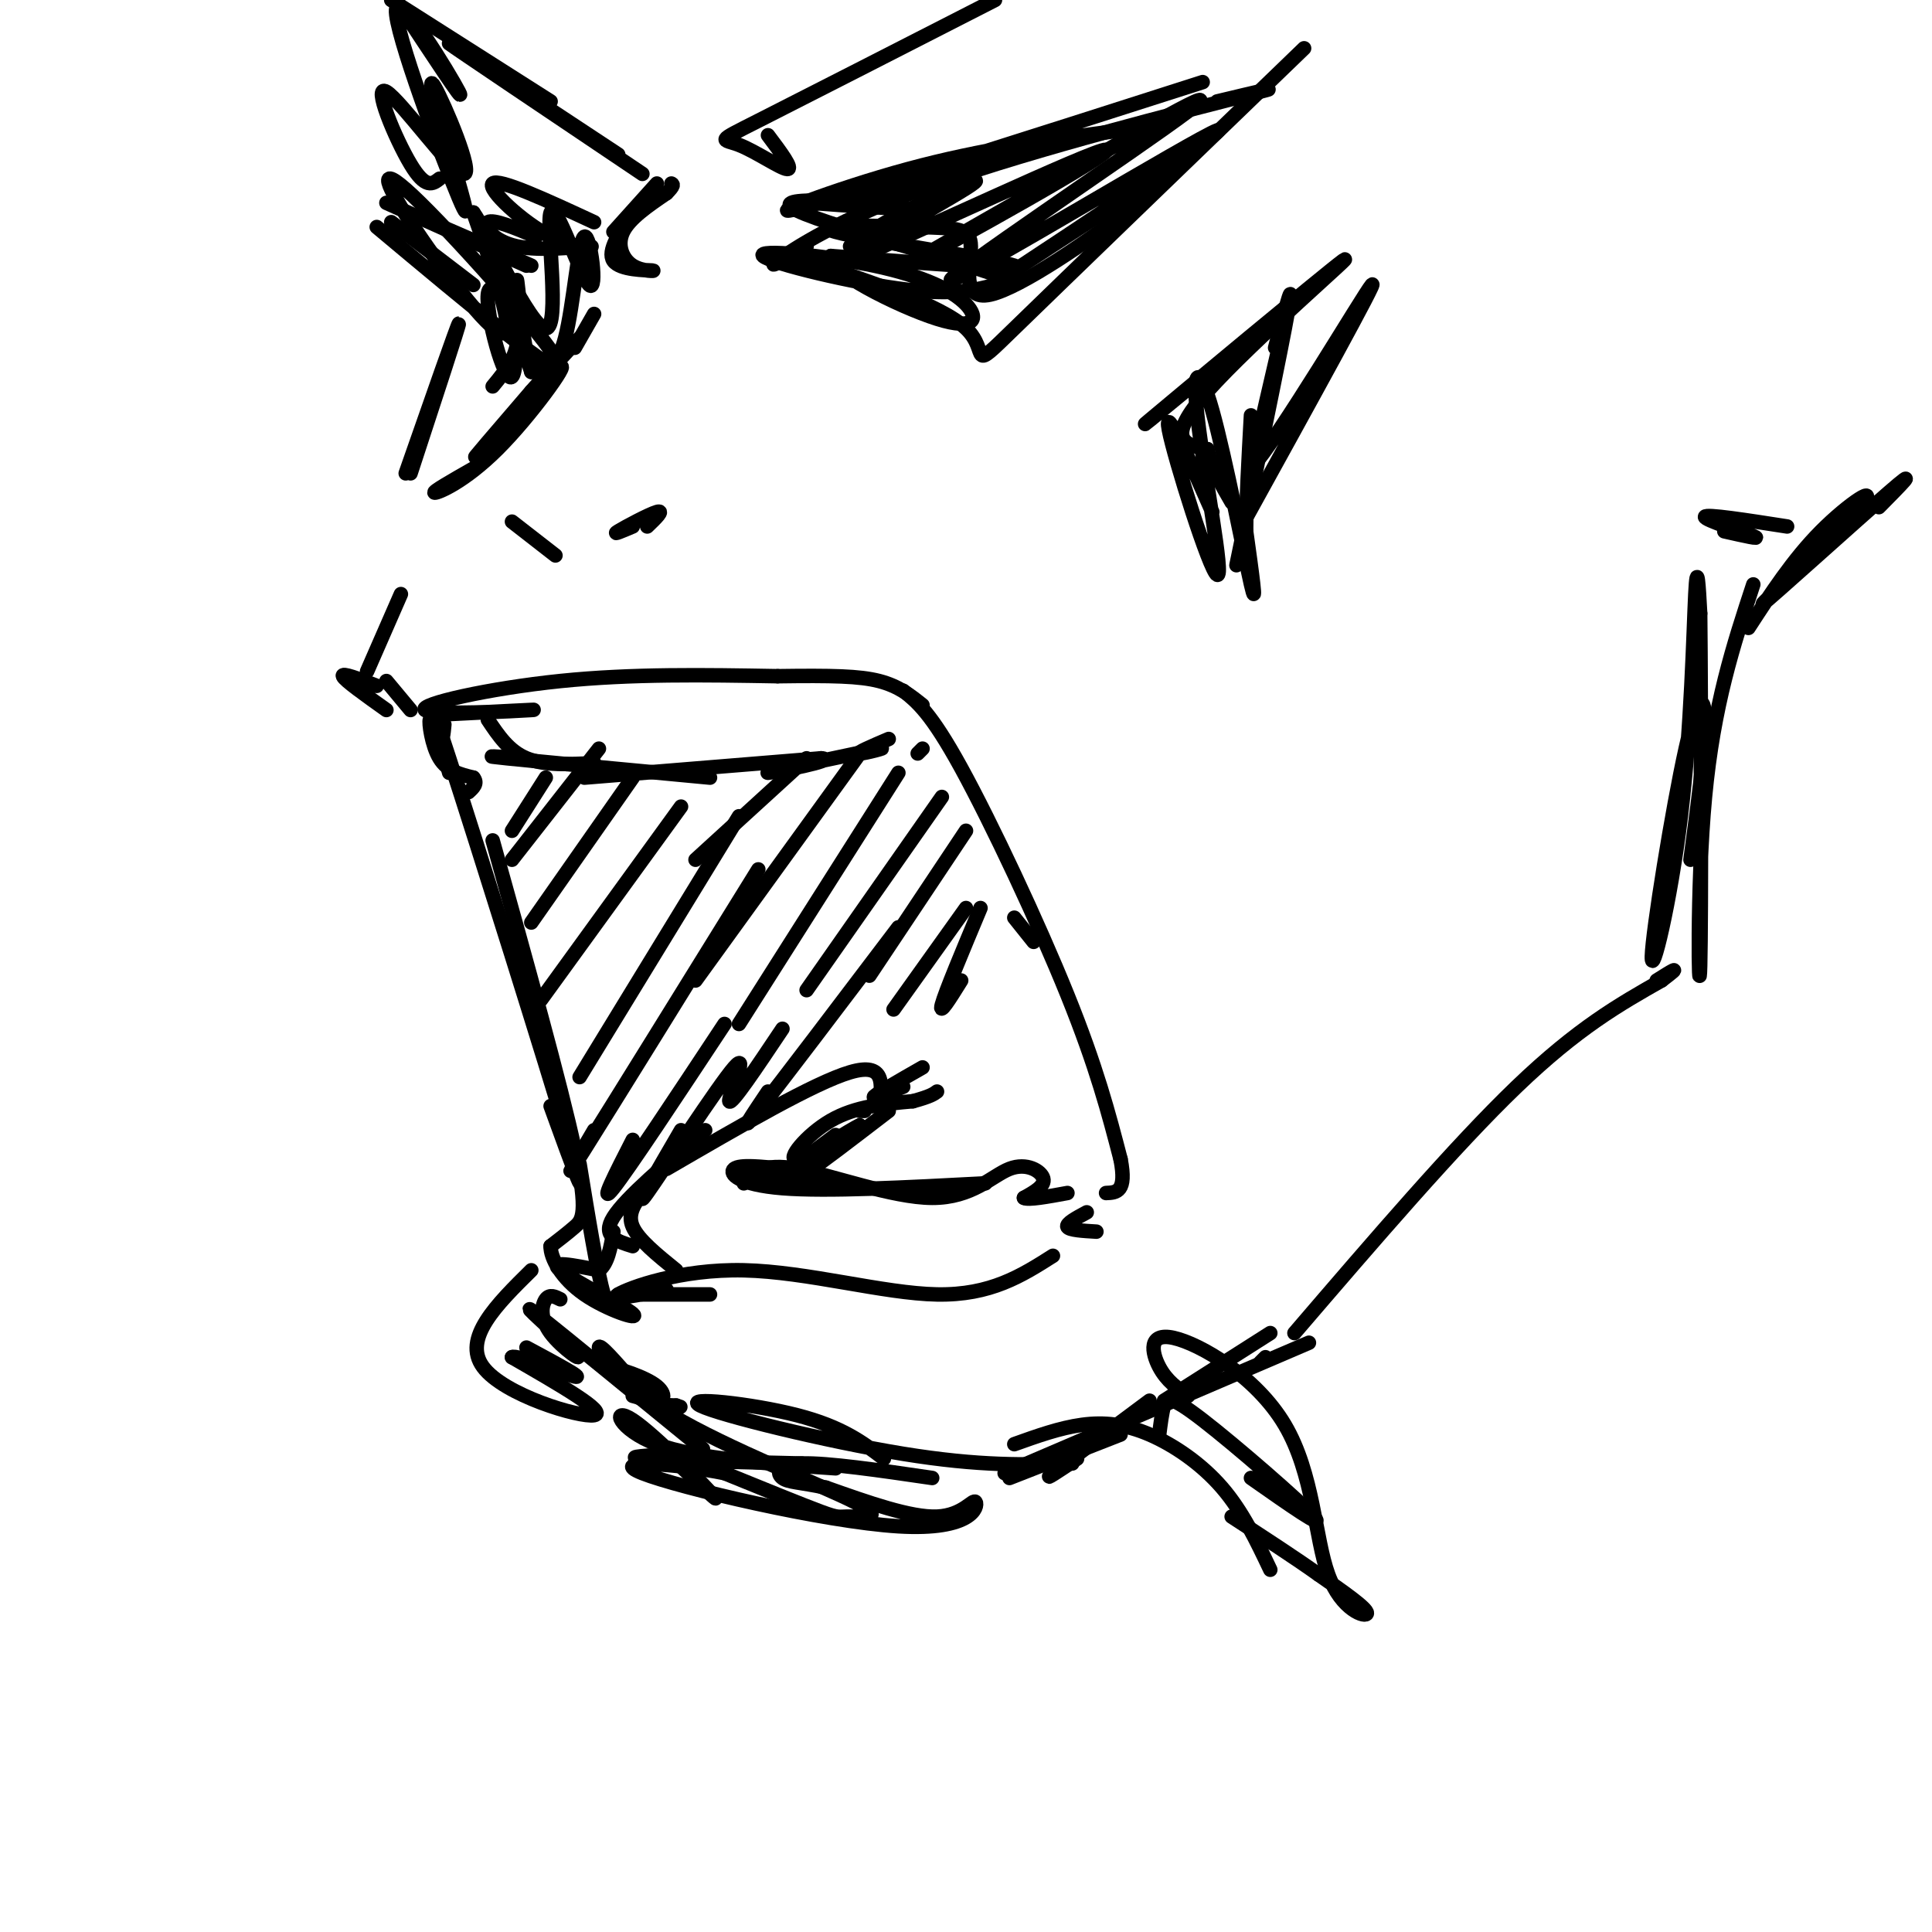 <svg viewBox='0 0 400 400' version='1.1' xmlns='http://www.w3.org/2000/svg' xmlns:xlink='http://www.w3.org/1999/xlink'><g fill='none' stroke='rgb(0,0,0)' stroke-width='3' stroke-linecap='round' stroke-linejoin='round'><path d='M90,148c11.506,-0.595 23.012,-1.190 20,-1c-3.012,0.190 -20.542,1.167 -22,0c-1.458,-1.167 13.155,-4.476 28,-6c14.845,-1.524 29.923,-1.262 45,-1'/><path d='M161,140c11.267,-0.156 16.933,-0.044 21,1c4.067,1.044 6.533,3.022 9,5'/><path d='M92,150c-0.179,1.935 -0.357,3.869 -1,3c-0.643,-0.869 -1.750,-4.542 -2,-4c-0.250,0.542 0.357,5.298 2,8c1.643,2.702 4.321,3.351 7,4'/><path d='M98,161c1.000,1.167 0.000,2.083 -1,3'/><path d='M93,160c-2.867,-10.333 -5.733,-20.667 0,-3c5.733,17.667 20.067,63.333 25,80c4.933,16.667 0.467,4.333 -4,-8'/><path d='M102,174c7.067,25.333 14.133,50.667 17,64c2.867,13.333 1.533,14.667 0,16c-1.533,1.333 -3.267,2.667 -5,4'/><path d='M114,258c-0.059,2.498 2.293,6.742 7,10c4.707,3.258 11.767,5.531 10,4c-1.767,-1.531 -12.362,-6.866 -15,-9c-2.638,-2.134 2.681,-1.067 8,0'/><path d='M124,263c1.833,-1.333 2.417,-4.667 3,-8'/><path d='M120,241c1.833,11.250 3.667,22.500 5,27c1.333,4.500 2.167,2.250 3,0'/><path d='M133,268c0.000,0.000 14.000,0.000 14,0'/><path d='M138,267c-6.119,1.185 -12.238,2.369 -10,1c2.238,-1.369 12.833,-5.292 26,-5c13.167,0.292 28.905,4.798 40,5c11.095,0.202 17.548,-3.899 24,-8'/><path d='M187,143c2.867,2.289 5.733,4.578 12,16c6.267,11.422 15.933,31.978 22,47c6.067,15.022 8.533,24.511 11,34'/><path d='M232,240c1.333,6.833 -0.833,6.917 -3,7'/><path d='M225,251c-2.167,1.167 -4.333,2.333 -4,3c0.333,0.667 3.167,0.833 6,1'/><path d='M133,247c-1.583,2.167 -3.167,4.333 -2,7c1.167,2.667 5.083,5.833 9,9'/><path d='M131,258c-3.250,-1.000 -6.500,-2.000 -4,-6c2.500,-4.000 10.750,-11.000 19,-18'/><path d='M155,244c0.000,0.000 19.000,1.000 19,1'/><path d='M162,242c-4.400,-0.467 -8.800,-0.933 -10,0c-1.200,0.933 0.800,3.267 10,4c9.200,0.733 25.600,-0.133 42,-1'/><path d='M154,245c1.901,-2.139 3.802,-4.278 11,-3c7.198,1.278 19.692,5.971 28,6c8.308,0.029 12.429,-4.608 16,-6c3.571,-1.392 6.592,0.459 7,2c0.408,1.541 -1.796,2.770 -4,4'/><path d='M212,248c0.833,0.500 4.917,-0.250 9,-1'/><path d='M138,242c15.333,-8.917 30.667,-17.833 38,-20c7.333,-2.167 6.667,2.417 6,7'/><path d='M165,241c0.000,0.000 8.000,-6.000 8,-6'/><path d='M184,230c-7.500,5.750 -15.000,11.500 -16,12c-1.000,0.500 4.500,-4.250 10,-9'/><path d='M178,233c-1.607,0.619 -10.625,6.667 -13,7c-2.375,0.333 1.893,-5.048 7,-8c5.107,-2.952 11.054,-3.476 17,-4'/><path d='M189,228c3.667,-1.000 4.333,-1.500 5,-2'/><path d='M179,230c0.000,0.000 -1.000,0.000 -1,0'/><path d='M187,225c-3.333,1.333 -6.667,2.667 -6,2c0.667,-0.667 5.333,-3.333 10,-6'/><path d='M120,160c0.000,0.000 3.000,-2.000 3,-2'/><path d='M101,149c2.167,3.250 4.333,6.500 8,8c3.667,1.500 8.833,1.250 14,1'/><path d='M108,157c-4.750,-0.333 -9.500,-0.667 -3,0c6.500,0.667 24.250,2.333 42,4'/><path d='M121,161c0.000,0.000 49.000,-4.000 49,-4'/><path d='M170,157c4.156,0.267 -9.956,2.933 -11,3c-1.044,0.067 10.978,-2.467 23,-5'/><path d='M182,155c2.422,-0.422 -3.022,1.022 -4,1c-0.978,-0.022 2.511,-1.511 6,-3'/><path d='M110,263c-7.156,7.067 -14.311,14.133 -10,20c4.311,5.867 20.089,10.533 23,10c2.911,-0.533 -7.044,-6.267 -17,-12'/><path d='M106,281c0.689,-0.711 10.911,3.511 13,4c2.089,0.489 -3.956,-2.756 -10,-6'/><path d='M80,141c0.000,0.000 5.000,6.000 5,6'/><path d='M78,142c-3.667,-1.417 -7.333,-2.833 -7,-2c0.333,0.833 4.667,3.917 9,7'/><path d='M76,139c0.000,0.000 7.000,-16.000 7,-16'/><path d='M106,108c0.000,0.000 9.000,7.000 9,7'/><path d='M134,109c1.800,-1.733 3.600,-3.467 2,-3c-1.600,0.467 -6.600,3.133 -8,4c-1.400,0.867 0.800,-0.067 3,-1'/><path d='M98,97c-4.306,2.453 -8.612,4.906 -8,5c0.612,0.094 6.144,-2.171 13,-9c6.856,-6.829 15.038,-18.223 13,-17c-2.038,1.223 -14.297,15.064 -17,18c-2.703,2.936 4.148,-5.032 11,-13'/><path d='M110,81c3.500,-4.000 6.750,-7.500 10,-11'/><path d='M119,72c0.000,0.000 4.000,-7.000 4,-7'/><path d='M131,44c-2.687,4.013 -5.375,8.026 -4,10c1.375,1.974 6.812,1.911 8,2c1.188,0.089 -1.872,0.332 -4,-1c-2.128,-1.332 -3.322,-4.238 -2,-7c1.322,-2.762 5.161,-5.381 9,-8'/><path d='M138,40c1.667,-1.667 1.333,-1.833 1,-2'/><path d='M127,48c0.000,0.000 9.000,-10.000 9,-10'/><path d='M167,51c-4.363,2.536 -8.726,5.071 -6,3c2.726,-2.071 12.542,-8.750 33,-16c20.458,-7.250 51.560,-15.071 63,-18c11.440,-2.929 3.220,-0.964 -5,1'/><path d='M164,53c15.422,5.044 30.844,10.089 36,15c5.156,4.911 0.044,9.689 10,0c9.956,-9.689 34.978,-33.844 60,-58'/><path d='M176,51c3.066,-2.266 6.132,-4.532 13,-8c6.868,-3.468 17.536,-8.139 11,-4c-6.536,4.139 -30.278,17.089 -22,14c8.278,-3.089 48.575,-22.216 51,-22c2.425,0.216 -33.021,19.776 -41,24c-7.979,4.224 11.511,-6.888 31,-18'/><path d='M219,37c14.995,-8.732 36.983,-21.562 27,-14c-9.983,7.562 -51.937,35.515 -49,35c2.937,-0.515 50.767,-29.499 55,-31c4.233,-1.501 -35.130,24.480 -42,29c-6.870,4.520 18.751,-12.423 28,-18c9.249,-5.577 2.124,0.211 -5,6'/><path d='M233,44c-6.926,5.325 -21.743,15.636 -28,17c-6.257,1.364 -3.956,-6.220 -4,-10c-0.044,-3.780 -2.435,-3.755 -11,-4c-8.565,-0.245 -23.306,-0.758 -17,1c6.306,1.758 33.659,5.788 37,7c3.341,1.212 -17.329,-0.394 -38,-2'/><path d='M172,53c-1.439,2.704 13.963,10.465 22,13c8.037,2.535 8.709,-0.155 6,-3c-2.709,-2.845 -8.798,-5.845 -19,-8c-10.202,-2.155 -24.516,-3.465 -23,-2c1.516,1.465 18.862,5.704 30,7c11.138,1.296 16.069,-0.352 21,-2'/><path d='M209,58c-8.659,-3.722 -40.805,-12.029 -45,-15c-4.195,-2.971 19.563,-0.608 23,0c3.437,0.608 -13.447,-0.541 -19,-1c-5.553,-0.459 0.223,-0.230 6,0'/><path d='M174,42c9.333,-2.333 29.667,-8.167 50,-14'/><path d='M232,27c-14.289,1.911 -28.578,3.822 -44,8c-15.422,4.178 -31.978,10.622 -22,8c9.978,-2.622 46.489,-14.311 83,-26'/><path d='M159,28c2.649,3.524 5.298,7.048 4,7c-1.298,-0.048 -6.542,-3.667 -10,-5c-3.458,-1.333 -5.131,-0.381 4,-5c9.131,-4.619 29.065,-14.810 49,-25'/><path d='M87,45c0.000,0.000 23.000,10.000 23,10'/><path d='M109,55c0.000,0.000 -29.000,-13.000 -29,-13'/><path d='M81,46c0.000,0.000 17.000,13.000 17,13'/><path d='M78,47c19.123,16.005 38.246,32.010 38,29c-0.246,-3.010 -19.860,-25.033 -29,-34c-9.140,-8.967 -7.807,-4.876 -2,4c5.807,8.876 16.088,22.536 19,23c2.912,0.464 -1.544,-12.268 -6,-25'/><path d='M98,44c2.540,3.335 11.890,24.172 15,24c3.110,-0.172 -0.020,-21.353 1,-24c1.020,-2.647 6.191,13.239 8,15c1.809,1.761 0.256,-10.603 -1,-10c-1.256,0.603 -2.216,14.172 -4,21c-1.784,6.828 -4.392,6.914 -7,7'/><path d='M110,77c-1.813,-4.730 -2.845,-20.055 -3,-19c-0.155,1.055 0.567,18.489 -1,20c-1.567,1.511 -5.422,-12.901 -5,-17c0.422,-4.099 5.121,2.115 6,7c0.879,4.885 -2.060,8.443 -5,12'/><path d='M85,98c5.083,-15.500 10.167,-31.000 10,-31c-0.167,0.000 -5.583,15.500 -11,31'/><path d='M272,59c-19.726,16.298 -39.452,32.595 -34,28c5.452,-4.595 36.083,-30.083 40,-33c3.917,-2.917 -18.881,16.738 -28,27c-9.119,10.262 -4.560,11.131 0,12'/><path d='M250,93c0.833,3.833 2.917,7.417 5,11'/><path d='M251,106c-5.065,-11.456 -10.129,-22.911 -9,-17c1.129,5.911 8.452,29.189 10,30c1.548,0.811 -2.678,-20.844 -4,-32c-1.322,-11.156 0.259,-11.811 3,-2c2.741,9.811 6.640,30.089 8,36c1.360,5.911 0.180,-2.544 -1,-11'/><path d='M258,110c0.000,-5.833 0.500,-14.917 1,-24'/><path d='M264,72c2.315,-8.863 4.631,-17.726 2,-4c-2.631,13.726 -10.208,50.042 -10,49c0.208,-1.042 8.202,-39.440 10,-49c1.798,-9.560 -2.601,9.720 -7,29'/><path d='M259,97c5.667,-6.156 23.333,-36.044 25,-38c1.667,-1.956 -12.667,24.022 -27,50'/><path d='M111,49c-4.421,-1.845 -8.841,-3.690 -10,-3c-1.159,0.690 0.944,3.914 6,5c5.056,1.086 13.067,0.033 15,0c1.933,-0.033 -2.210,0.953 -8,-2c-5.790,-2.953 -13.226,-9.844 -12,-11c1.226,-1.156 11.113,3.422 21,8'/><path d='M128,32c-17.917,-11.833 -35.833,-23.667 -35,-23c0.833,0.667 20.417,13.833 40,27'/><path d='M114,21c0.000,0.000 -33.000,-21.000 -33,-21'/><path d='M116,269c-1.093,-0.548 -2.185,-1.096 -3,0c-0.815,1.096 -1.351,3.835 1,7c2.351,3.165 7.589,6.756 5,4c-2.589,-2.756 -13.005,-11.857 -8,-8c5.005,3.857 25.430,20.674 32,26c6.570,5.326 -0.715,-0.837 -8,-7'/><path d='M135,291c-2.000,-1.500 -3.000,-1.750 -4,-2'/><path d='M128,285c-1.946,-1.149 -3.892,-2.297 -2,-2c1.892,0.297 7.623,2.041 10,4c2.377,1.959 1.400,4.133 -2,2c-3.400,-2.133 -9.223,-8.574 -10,-9c-0.777,-0.426 3.492,5.164 7,8c3.508,2.836 6.254,2.918 9,3'/><path d='M140,291c1.500,0.500 0.750,0.250 0,0'/><path d='M91,37c-1.432,1.110 -2.864,2.220 -6,-3c-3.136,-5.220 -7.974,-16.770 -5,-15c2.974,1.770 13.762,16.861 16,17c2.238,0.139 -4.075,-14.675 -6,-18c-1.925,-3.325 0.537,4.837 3,13'/><path d='M93,31c1.954,6.971 5.338,17.900 2,10c-3.338,-7.900 -13.399,-34.627 -13,-39c0.399,-4.373 11.257,13.608 13,17c1.743,3.392 -5.628,-7.804 -13,-19'/><path d='M82,0c-2.167,-3.500 -1.083,-2.750 0,-2'/><path d='M133,296c8.190,7.845 16.381,15.690 15,14c-1.381,-1.690 -12.333,-12.917 -17,-16c-4.667,-3.083 -3.048,1.976 5,5c8.048,3.024 22.524,4.012 37,5'/><path d='M166,303c-14.333,-0.333 -28.667,-0.667 -33,-1c-4.333,-0.333 1.333,-0.667 7,-1'/><path d='M131,286c-3.500,-4.021 -7.001,-8.042 -7,-7c0.001,1.042 3.503,7.147 15,14c11.497,6.853 30.989,14.456 38,18c7.011,3.544 1.541,3.031 -1,3c-2.541,-0.031 -2.155,0.420 -6,-1c-3.845,-1.420 -11.923,-4.710 -20,-8'/><path d='M150,305c-9.886,-2.004 -24.602,-3.015 -17,0c7.602,3.015 37.522,10.056 53,11c15.478,0.944 16.513,-4.207 16,-5c-0.513,-0.793 -2.575,2.774 -8,3c-5.425,0.226 -14.212,-2.887 -23,-6'/><path d='M171,308c-5.512,-1.167 -7.792,-1.083 -9,-2c-1.208,-0.917 -1.345,-2.833 4,-3c5.345,-0.167 16.173,1.417 27,3'/><path d='M183,302c-4.304,-3.292 -8.607,-6.583 -18,-9c-9.393,-2.417 -23.875,-3.958 -20,-2c3.875,1.958 26.107,7.417 42,10c15.893,2.583 25.446,2.292 35,2'/><path d='M232,297c0.000,0.000 -23.000,9.000 -23,9'/><path d='M208,305c0.000,0.000 63.000,-27.000 63,-27'/><path d='M238,290c-8.750,6.500 -17.500,13.000 -20,15c-2.500,2.000 1.250,-0.500 5,-3'/><path d='M241,290c0.000,0.000 22.000,-14.000 22,-14'/><path d='M268,276c16.667,-19.417 33.333,-38.833 46,-51c12.667,-12.167 21.333,-17.083 30,-22'/><path d='M344,203c4.833,-3.667 1.917,-1.833 -1,0'/><path d='M350,178c1.466,-10.960 2.932,-21.921 3,-28c0.068,-6.079 -1.261,-7.278 -4,5c-2.739,12.278 -6.889,38.033 -7,43c-0.111,4.967 3.816,-10.855 6,-29c2.184,-18.145 2.624,-38.613 3,-46c0.376,-7.387 0.688,-1.694 1,4'/><path d='M352,127c0.214,18.690 0.250,63.417 0,73c-0.250,9.583 -0.786,-15.976 1,-35c1.786,-19.024 5.893,-31.512 10,-44'/><path d='M357,110c4.022,0.911 8.044,1.822 6,1c-2.044,-0.822 -10.156,-3.378 -10,-4c0.156,-0.622 8.578,0.689 17,2'/><path d='M106,172c0.000,0.000 7.000,-11.000 7,-11'/><path d='M106,178c0.000,0.000 18.000,-23.000 18,-23'/><path d='M110,191c0.000,0.000 21.000,-30.000 21,-30'/><path d='M112,207c0.000,0.000 29.000,-40.000 29,-40'/><path d='M120,223c0.000,0.000 33.000,-54.000 33,-54'/><path d='M123,234c-3.833,6.500 -7.667,13.000 -2,4c5.667,-9.000 20.833,-33.500 36,-58'/><path d='M131,236c-3.583,7.000 -7.167,14.000 -4,10c3.167,-4.000 13.083,-19.000 23,-34'/><path d='M141,234c-5.089,8.732 -10.179,17.464 -7,13c3.179,-4.464 14.625,-22.125 18,-26c3.375,-3.875 -1.321,6.036 -1,7c0.321,0.964 5.661,-7.018 11,-15'/><path d='M159,226c-3.250,4.833 -6.500,9.667 -2,4c4.500,-5.667 16.750,-21.833 29,-38'/><path d='M144,178c0.000,0.000 23.000,-21.000 23,-21'/><path d='M144,203c0.000,0.000 34.000,-47.000 34,-47'/><path d='M153,212c0.000,0.000 33.000,-52.000 33,-52'/><path d='M190,156c0.000,0.000 1.000,-1.000 1,-1'/><path d='M167,205c0.000,0.000 28.000,-40.000 28,-40'/><path d='M180,202c0.000,0.000 20.000,-30.000 20,-30'/><path d='M185,209c0.000,0.000 15.000,-21.000 15,-21'/><path d='M203,188c-3.667,8.750 -7.333,17.500 -8,20c-0.667,2.500 1.667,-1.250 4,-5'/><path d='M210,190c0.000,0.000 4.000,5.000 4,5'/><path d='M362,130c4.617,-7.093 9.234,-14.185 15,-20c5.766,-5.815 12.679,-10.352 8,-5c-4.679,5.352 -20.952,20.595 -20,20c0.952,-0.595 19.129,-17.027 26,-23c6.871,-5.973 2.435,-1.486 -2,3'/><path d='M262,281c0.000,0.000 -1.000,1.000 -1,1'/><path d='M240,297c0.280,-2.232 0.560,-4.464 1,-6c0.440,-1.536 1.042,-2.375 8,3c6.958,5.375 20.274,16.964 23,20c2.726,3.036 -5.137,-2.482 -13,-8'/><path d='M246,289c-2.229,-1.541 -4.459,-3.083 -6,-6c-1.541,-2.917 -2.394,-7.210 3,-6c5.394,1.210 17.033,7.922 23,18c5.967,10.078 6.260,23.521 9,31c2.740,7.479 7.926,8.994 8,8c0.074,-0.994 -4.963,-4.497 -10,-8'/><path d='M273,326c-4.667,-3.333 -11.333,-7.667 -18,-12'/><path d='M210,299c4.720,-1.690 9.440,-3.381 14,-4c4.560,-0.619 8.958,-0.167 14,2c5.042,2.167 10.726,6.048 15,11c4.274,4.952 7.137,10.976 10,17'/></g>
</svg>